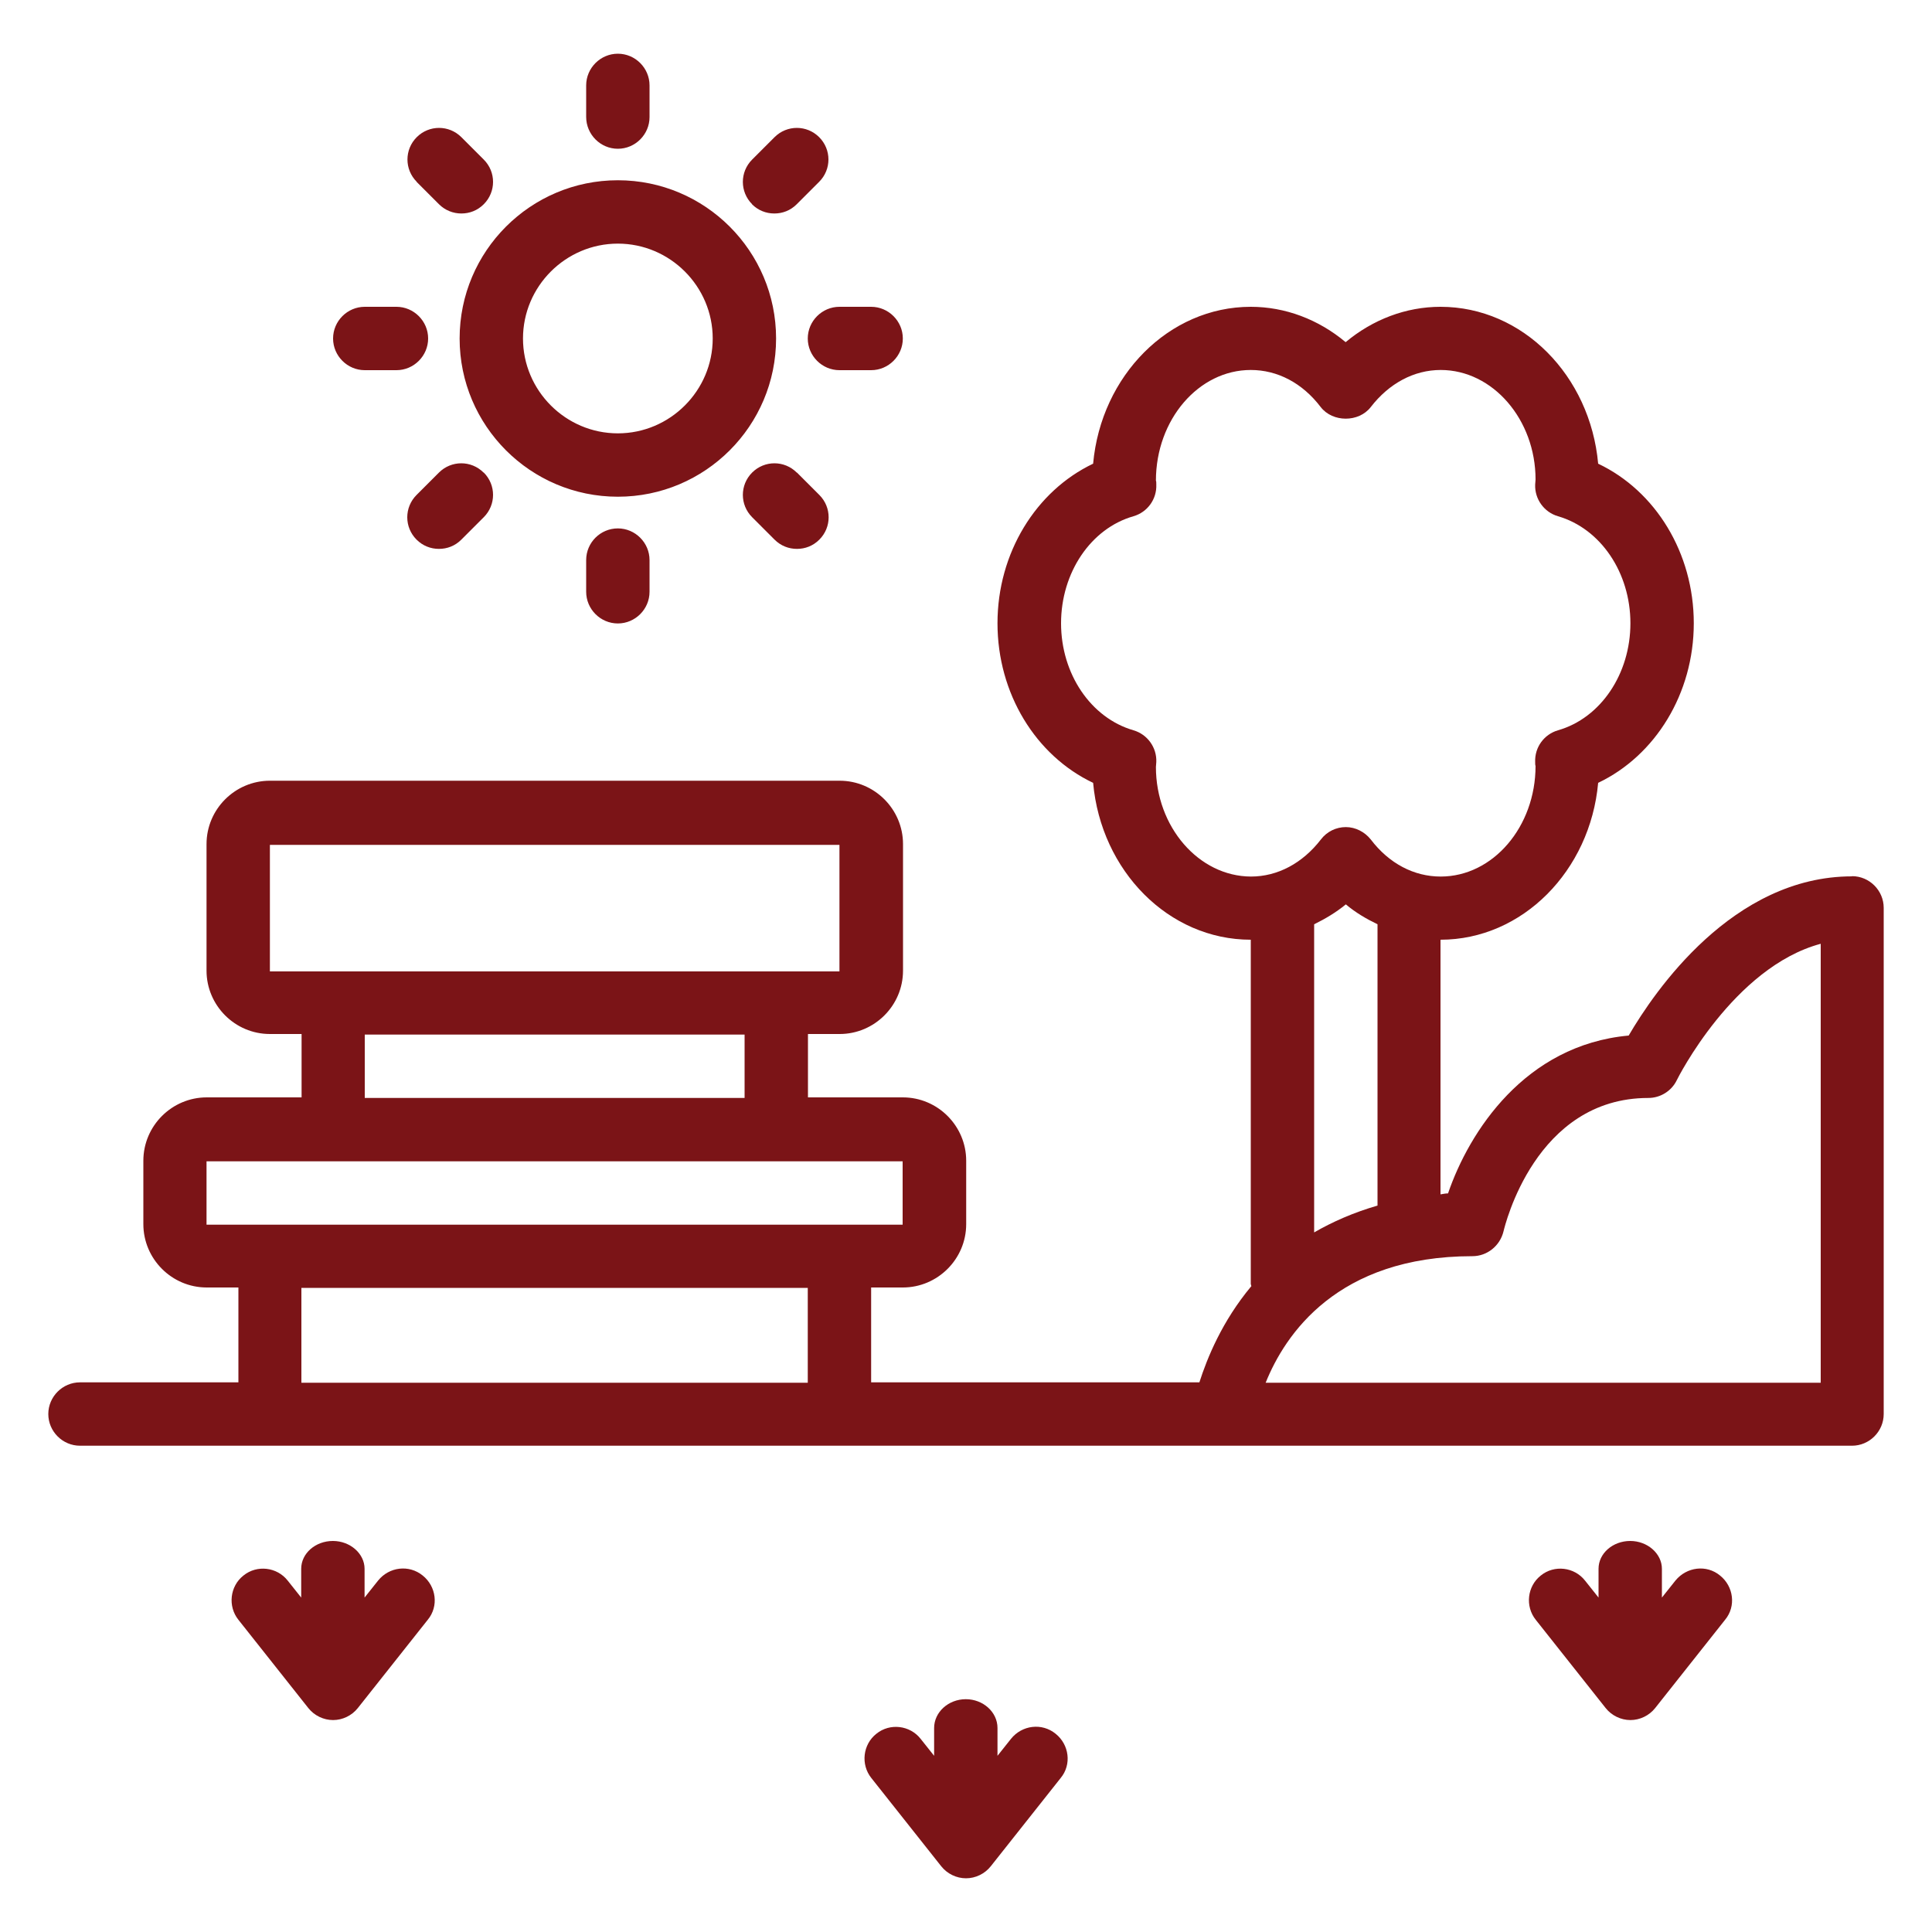 <?xml version="1.0" encoding="utf-8"?>
<!-- Generator: Adobe Illustrator 25.4.1, SVG Export Plug-In . SVG Version: 6.00 Build 0)  -->
<svg version="1.1" id="Layer_1" xmlns="http://www.w3.org/2000/svg" xmlns:xlink="http://www.w3.org/1999/xlink" x="0px" y="0px"
	 viewBox="0 0 100 100" style="enable-background:new 0 0 100 100;" xml:space="preserve">
<style type="text/css">
	.st0{fill:none;stroke:#858183;stroke-width:0.594;stroke-miterlimit:10;}
	.st1{fill:#FFF6E4;}
	.st2{fill:#858183;}
	.st3{fill:#858183;stroke:#858183;stroke-width:0.217;stroke-miterlimit:10;}
	.st4{fill:none;stroke:#858183;stroke-width:0.5;stroke-miterlimit:10;}
	.st5{fill:#7B1315;}
	.st6{fill:none;stroke:#1D1E4D;stroke-width:0.953;stroke-miterlimit:10;}
	.st7{fill:#FFFFFF;}
	.st8{fill:#FDEB07;}
	.st9{fill:none;stroke:#010101;stroke-width:1.543;stroke-miterlimit:10;}
	.st10{fill:#1D1E4D;}
	.st11{fill:none;stroke:#1D1E4D;stroke-miterlimit:10;}
	.st12{clip-path:url(#SVGID_00000035507925720228114470000004326457732789764239_);}
	.st13{clip-path:url(#SVGID_00000109023472012926260060000001681687175887135644_);}
	.st14{clip-path:url(#SVGID_00000149369092005795265710000008953047858116549025_);}
	.st15{clip-path:url(#SVGID_00000124164230322879245560000001842902375579358899_);}
	.st16{clip-path:url(#SVGID_00000131365068401112938630000007913785110926063744_);fill:#760006;}
	.st17{clip-path:url(#SVGID_00000111150596993355114610000007475278547957506695_);fill:#FFFFFF;}
	.st18{clip-path:url(#SVGID_00000101096803831367892880000011591663446153847683_);fill:#760006;}
	.st19{fill:#7D1416;}
	.st20{clip-path:url(#SVGID_00000084502056304000643680000001083546482050713521_);fill:#760006;}
	.st21{clip-path:url(#SVGID_00000018941520150569552200000010194249361373362076_);fill:#FFFFFF;}
	.st22{clip-path:url(#SVGID_00000176745895160831053570000011066546336374824368_);fill:#760006;}
	.st23{fill:none;}
	.st24{clip-path:url(#SVGID_00000168797328096501747920000014914419305446980013_);}
	.st25{clip-path:url(#SVGID_00000036961894515485791720000016166356918313088947_);}
	.st26{clip-path:url(#SVGID_00000008145623327984798980000015781607747847615362_);}
	.st27{clip-path:url(#SVGID_00000092430375108039216950000001294003760397593226_);}
	.st28{clip-path:url(#SVGID_00000062172579992174591750000010752194220526883263_);fill:#D78E5E;}
	.st29{fill:#7B1417;}
</style>
<g>
	<path class="st29" d="M95.86,45.36c-6.18,0-10.22,5.95-11.56,8.24c-5.37,0.49-8.26,4.98-9.35,8.17c-0.13,0-0.26,0.03-0.39,0.05
		V48.64c4.24,0,7.75-3.57,8.16-8.12c2.96-1.41,4.95-4.62,4.95-8.26c0-3.64-1.98-6.85-4.95-8.26c-0.41-4.55-3.9-8.12-8.16-8.12
		c-1.79,0-3.51,0.66-4.91,1.83c-1.41-1.18-3.13-1.83-4.91-1.83c-4.24,0-7.75,3.57-8.16,8.12c-2.96,1.41-4.95,4.62-4.95,8.26
		c0,3.64,1.98,6.85,4.95,8.26c0.41,4.55,3.9,8.12,8.16,8.12v17.82c0,0,0.02,0.08,0.03,0.11c-1.52,1.82-2.29,3.73-2.69,4.98H45.09
		v-4.91h1.64c1.8,0,3.28-1.47,3.28-3.28v-3.28c0-1.8-1.47-3.28-3.28-3.28h-4.91v-3.28h1.64c1.8,0,3.28-1.47,3.28-3.28v-6.55
		c0-1.8-1.47-3.28-3.28-3.28H13.97c-1.8,0-3.28,1.47-3.28,3.28v6.55c0,1.8,1.47,3.28,3.28,3.28h1.64v3.28h-4.91
		c-1.8,0-3.28,1.47-3.28,3.28v3.28c0,1.8,1.47,3.28,3.28,3.28h1.64v4.91H4.14c-0.9,0-1.64,0.74-1.64,1.64c0,0.9,0.74,1.64,1.64,1.64
		h91.72c0.9,0,1.64-0.74,1.64-1.64V46.99c0-0.9-0.74-1.64-1.64-1.64V45.36z M13.97,43.73h29.48v6.55H13.97V43.73z M18.88,53.55
		h19.66v3.28H18.88V53.55z M10.69,60.11h36.03v3.28H10.69V60.11z M15.6,71.57v-4.91h26.21v4.91H15.6z M59.83,39.7
		c0,0,0.02-0.21,0.02-0.26c0.03-0.75-0.46-1.43-1.18-1.64c-2.21-0.64-3.75-2.92-3.75-5.54s1.54-4.91,3.75-5.54
		c0.72-0.21,1.21-0.88,1.18-1.64c0-0.08,0-0.18-0.02-0.2c0-3.16,2.21-5.73,4.91-5.73c1.38,0,2.67,0.67,3.62,1.92
		c0.62,0.8,1.97,0.8,2.59,0c0.95-1.23,2.24-1.92,3.62-1.92c2.7,0,4.91,2.57,4.91,5.67c0,0.05-0.02,0.21-0.02,0.26
		c-0.03,0.75,0.46,1.43,1.18,1.64c2.21,0.64,3.75,2.92,3.75,5.54s-1.54,4.91-3.75,5.54c-0.72,0.21-1.21,0.88-1.18,1.64
		c0,0.08,0,0.18,0.02,0.2c0,3.16-2.21,5.73-4.91,5.73c-1.38,0-2.67-0.67-3.62-1.92c-0.31-0.39-0.79-0.64-1.29-0.64
		s-0.98,0.23-1.29,0.64c-0.95,1.23-2.24,1.92-3.62,1.92C62.04,45.36,59.83,42.79,59.83,39.7z M69.66,46.81
		c0.51,0.43,1.06,0.75,1.64,1.03V62.4c-1.24,0.36-2.33,0.84-3.28,1.39V47.84C68.59,47.56,69.15,47.23,69.66,46.81z M65.51,71.57
		c1-2.49,3.7-6.55,10.7-6.55c0.77,0,1.43-0.54,1.61-1.28c0.07-0.28,1.64-6.91,7.5-6.91c0.62,0,1.2-0.36,1.47-0.92
		c0.03-0.07,2.93-5.85,7.45-7.06v22.72H65.53H65.51z M31.98,25.71c4.52,0,8.19-3.67,8.19-8.19s-3.67-8.19-8.19-8.19
		s-8.19,3.67-8.19,8.19S27.46,25.71,31.98,25.71z M31.98,12.61c2.7,0,4.91,2.21,4.91,4.91s-2.21,4.91-4.91,4.91
		s-4.91-2.21-4.91-4.91S29.28,12.61,31.98,12.61z M30.34,6.05V4.42c0-0.9,0.74-1.64,1.64-1.64s1.64,0.74,1.64,1.64v1.64
		c0,0.9-0.74,1.64-1.64,1.64S30.34,6.96,30.34,6.05z M21.57,9.41c-0.64-0.64-0.64-1.67,0-2.31s1.67-0.64,2.31,0l1.16,1.16
		c0.64,0.64,0.64,1.67,0,2.31c-0.33,0.33-0.74,0.48-1.16,0.48s-0.84-0.16-1.16-0.48l-1.16-1.16H21.57z M17.24,17.52
		c0-0.9,0.74-1.64,1.64-1.64h1.64c0.9,0,1.64,0.74,1.64,1.64s-0.74,1.64-1.64,1.64h-1.64C17.98,19.16,17.24,18.42,17.24,17.52z
		 M25.04,24.46c0.64,0.64,0.64,1.67,0,2.31l-1.16,1.16c-0.33,0.33-0.74,0.48-1.16,0.48c-0.43,0-0.84-0.16-1.16-0.48
		c-0.64-0.64-0.64-1.67,0-2.31l1.16-1.16c0.64-0.64,1.67-0.64,2.31,0H25.04z M31.98,27.35c0.9,0,1.64,0.74,1.64,1.64v1.64
		c0,0.9-0.74,1.64-1.64,1.64s-1.64-0.74-1.64-1.64v-1.64C30.34,28.08,31.08,27.35,31.98,27.35z M41.25,24.46l1.16,1.16
		c0.64,0.64,0.64,1.67,0,2.31c-0.33,0.33-0.74,0.48-1.16,0.48c-0.43,0-0.84-0.16-1.16-0.48l-1.16-1.16c-0.64-0.64-0.64-1.67,0-2.31
		c0.64-0.64,1.67-0.64,2.31,0H41.25z M43.45,15.88h1.64c0.9,0,1.64,0.74,1.64,1.64s-0.74,1.64-1.64,1.64h-1.64
		c-0.9,0-1.64-0.74-1.64-1.64S42.55,15.88,43.45,15.88z M38.93,10.57c-0.64-0.64-0.64-1.67,0-2.31l1.16-1.16
		c0.64-0.64,1.67-0.64,2.31,0c0.64,0.64,0.64,1.67,0,2.31l-1.16,1.16c-0.33,0.33-0.74,0.48-1.16,0.48c-0.43,0-0.84-0.16-1.16-0.48
		H38.93z M21.88,81.55c0.7,0.56,0.84,1.59,0.26,2.29l-3.62,4.57c-0.31,0.39-0.79,0.62-1.28,0.62c-0.49,0-0.97-0.23-1.28-0.62
		l-3.62-4.57c-0.56-0.7-0.44-1.74,0.26-2.29c0.7-0.57,1.74-0.44,2.29,0.26l0.7,0.88V81.2c0-0.8,0.74-1.44,1.64-1.44
		s1.64,0.66,1.64,1.44v1.49l0.7-0.88C20.14,81.1,21.17,80.97,21.88,81.55z M54.64,89.74c0.7,0.56,0.84,1.59,0.26,2.29l-3.62,4.57
		c-0.31,0.39-0.79,0.62-1.28,0.62c-0.49,0-0.97-0.23-1.28-0.62l-3.62-4.57c-0.56-0.7-0.44-1.74,0.26-2.29
		c0.7-0.57,1.74-0.44,2.29,0.26l0.7,0.88v-1.44c0-0.82,0.74-1.49,1.64-1.49s1.64,0.67,1.64,1.49v1.44l0.7-0.88
		C52.9,89.29,53.93,89.16,54.64,89.74z M89.03,81.55c0.7,0.56,0.84,1.59,0.26,2.29l-3.62,4.57c-0.31,0.39-0.79,0.62-1.28,0.62
		s-0.97-0.23-1.28-0.62l-3.62-4.57c-0.56-0.7-0.44-1.74,0.26-2.29c0.7-0.57,1.74-0.44,2.29,0.26l0.7,0.88V81.2
		c0-0.8,0.74-1.44,1.64-1.44c0.9,0,1.64,0.66,1.64,1.44v1.49l0.7-0.88C87.3,81.1,88.33,80.97,89.03,81.55z"/>
</g>
</svg>
